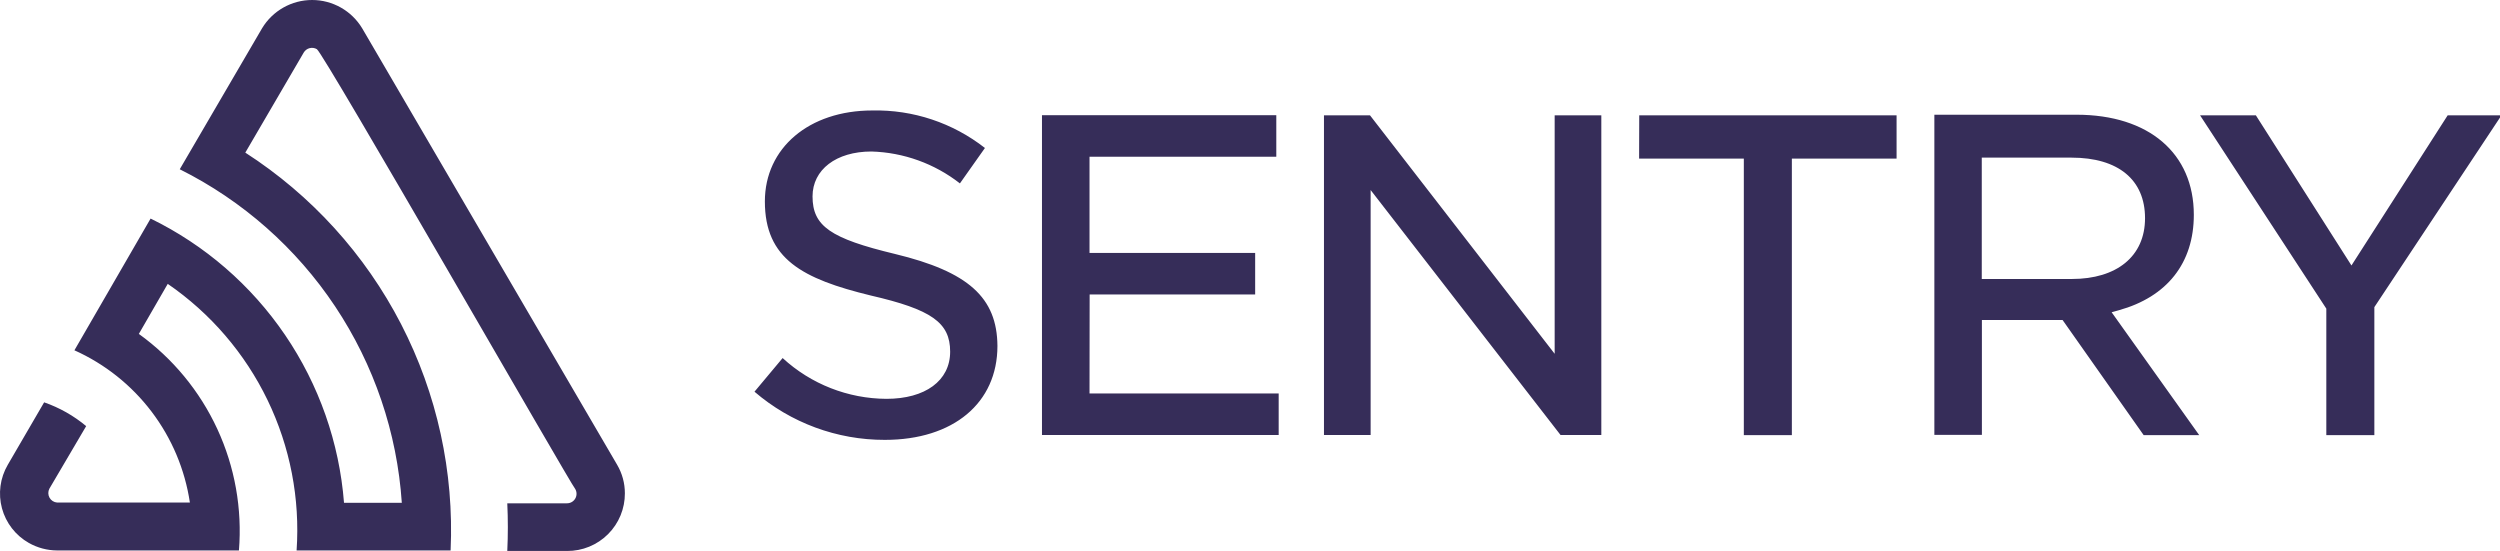 <svg width="363" height="80" viewBox="0 0 363 80" fill="none" xmlns="http://www.w3.org/2000/svg">
<g clip-path="url(#clip0_2_4)">
<path d="M52.585 4.105C51.83 2.853 50.765 1.816 49.491 1.097C48.218 0.378 46.781 0 45.319 0C43.856 0 42.419 0.378 41.146 1.097C39.873 1.816 38.807 2.853 38.053 4.105L26.1 24.577C35.231 29.136 43.011 36.005 48.667 44.5C54.324 52.996 57.659 62.823 58.343 73.006H49.951C49.268 64.277 46.318 55.878 41.393 48.639C36.467 41.4 29.736 35.573 21.867 31.735L10.805 50.863C15.228 52.847 19.082 55.911 22.012 59.774C24.942 63.637 26.854 68.175 27.571 72.97H8.298C8.069 72.954 7.848 72.881 7.655 72.758C7.461 72.635 7.302 72.466 7.19 72.266C7.078 72.066 7.018 71.841 7.015 71.612C7.011 71.383 7.065 71.157 7.171 70.954L12.512 61.871C10.703 60.361 8.635 59.192 6.409 58.419L1.122 67.502C0.572 68.446 0.215 69.49 0.071 70.573C-0.072 71.656 0.001 72.757 0.287 73.812C0.572 74.866 1.065 75.854 1.735 76.716C2.406 77.579 3.241 78.3 4.192 78.837C5.446 79.544 6.859 79.919 8.298 79.927H34.692C35.182 73.878 34.102 67.805 31.556 62.296C29.01 56.787 25.084 52.029 20.16 48.483L24.356 41.217C30.571 45.486 35.566 51.301 38.847 58.09C42.128 64.878 43.582 72.405 43.066 79.927H65.428C65.948 68.532 63.469 57.2 58.238 47.063C53.007 36.926 45.208 28.339 35.618 22.161L44.102 7.629C44.291 7.312 44.597 7.083 44.954 6.991C45.312 6.899 45.691 6.952 46.009 7.139C46.972 7.665 82.866 70.299 83.538 71.026C83.657 71.239 83.717 71.478 83.713 71.721C83.709 71.964 83.641 72.202 83.516 72.41C83.39 72.619 83.212 72.79 82.999 72.908C82.786 73.025 82.546 73.084 82.303 73.079H73.657C73.766 75.392 73.766 77.699 73.657 80H82.34C83.442 80.007 84.535 79.796 85.556 79.377C86.576 78.959 87.503 78.343 88.284 77.564C89.064 76.785 89.682 75.86 90.103 74.84C90.523 73.821 90.737 72.728 90.732 71.626C90.733 70.169 90.344 68.739 89.606 67.484L52.585 4.105ZM225.737 51.371L198.925 16.748H192.24V63.161H199.016V27.593L226.591 63.161H232.512V16.748H225.737V51.371ZM158.216 42.761H182.249V36.73H158.198V22.761H185.319V16.73H151.295V63.161H185.664V57.13H158.198L158.216 42.761ZM129.951 36.875C120.596 34.623 117.98 32.843 117.98 28.519C117.98 24.632 121.413 21.998 126.536 21.998C131.201 22.134 135.7 23.757 139.379 26.63L143.012 21.489C138.355 17.839 132.578 15.913 126.663 16.04C117.471 16.04 111.059 21.489 111.059 29.246C111.059 37.602 116.509 40.49 126.427 42.906C135.255 44.941 137.962 46.83 137.962 51.062C137.962 55.295 134.329 57.911 128.716 57.911C123.128 57.885 117.75 55.773 113.638 51.989L109.551 56.875C114.818 61.401 121.536 63.883 128.48 63.869C138.434 63.869 144.828 58.51 144.828 50.227C144.774 43.215 140.632 39.455 129.951 36.875ZM355.401 16.748L341.432 38.547L327.553 16.748H319.452L337.781 44.814V63.179H344.756V44.596L363.212 16.748H355.401ZM237.998 23.033H253.203V63.179H260.178V23.033H275.383V16.748H238.017L237.998 23.033ZM307.644 45.05C314.656 43.106 318.543 38.201 318.543 31.19C318.543 22.27 312.022 16.657 301.504 16.657H280.869V63.142H287.771V46.467H299.488L311.259 63.179H319.325L306.609 45.34L307.644 45.05ZM287.753 40.508V22.888H300.778C307.572 22.888 311.459 26.103 311.459 31.68C311.459 37.257 307.299 40.508 300.85 40.508H287.753Z" fill="#362D59"/>
</g>
<defs>
<clipPath id="clip0_2_4">
<rect width="363" height="80" fill="white"/>
</clipPath>
</defs>
</svg>
